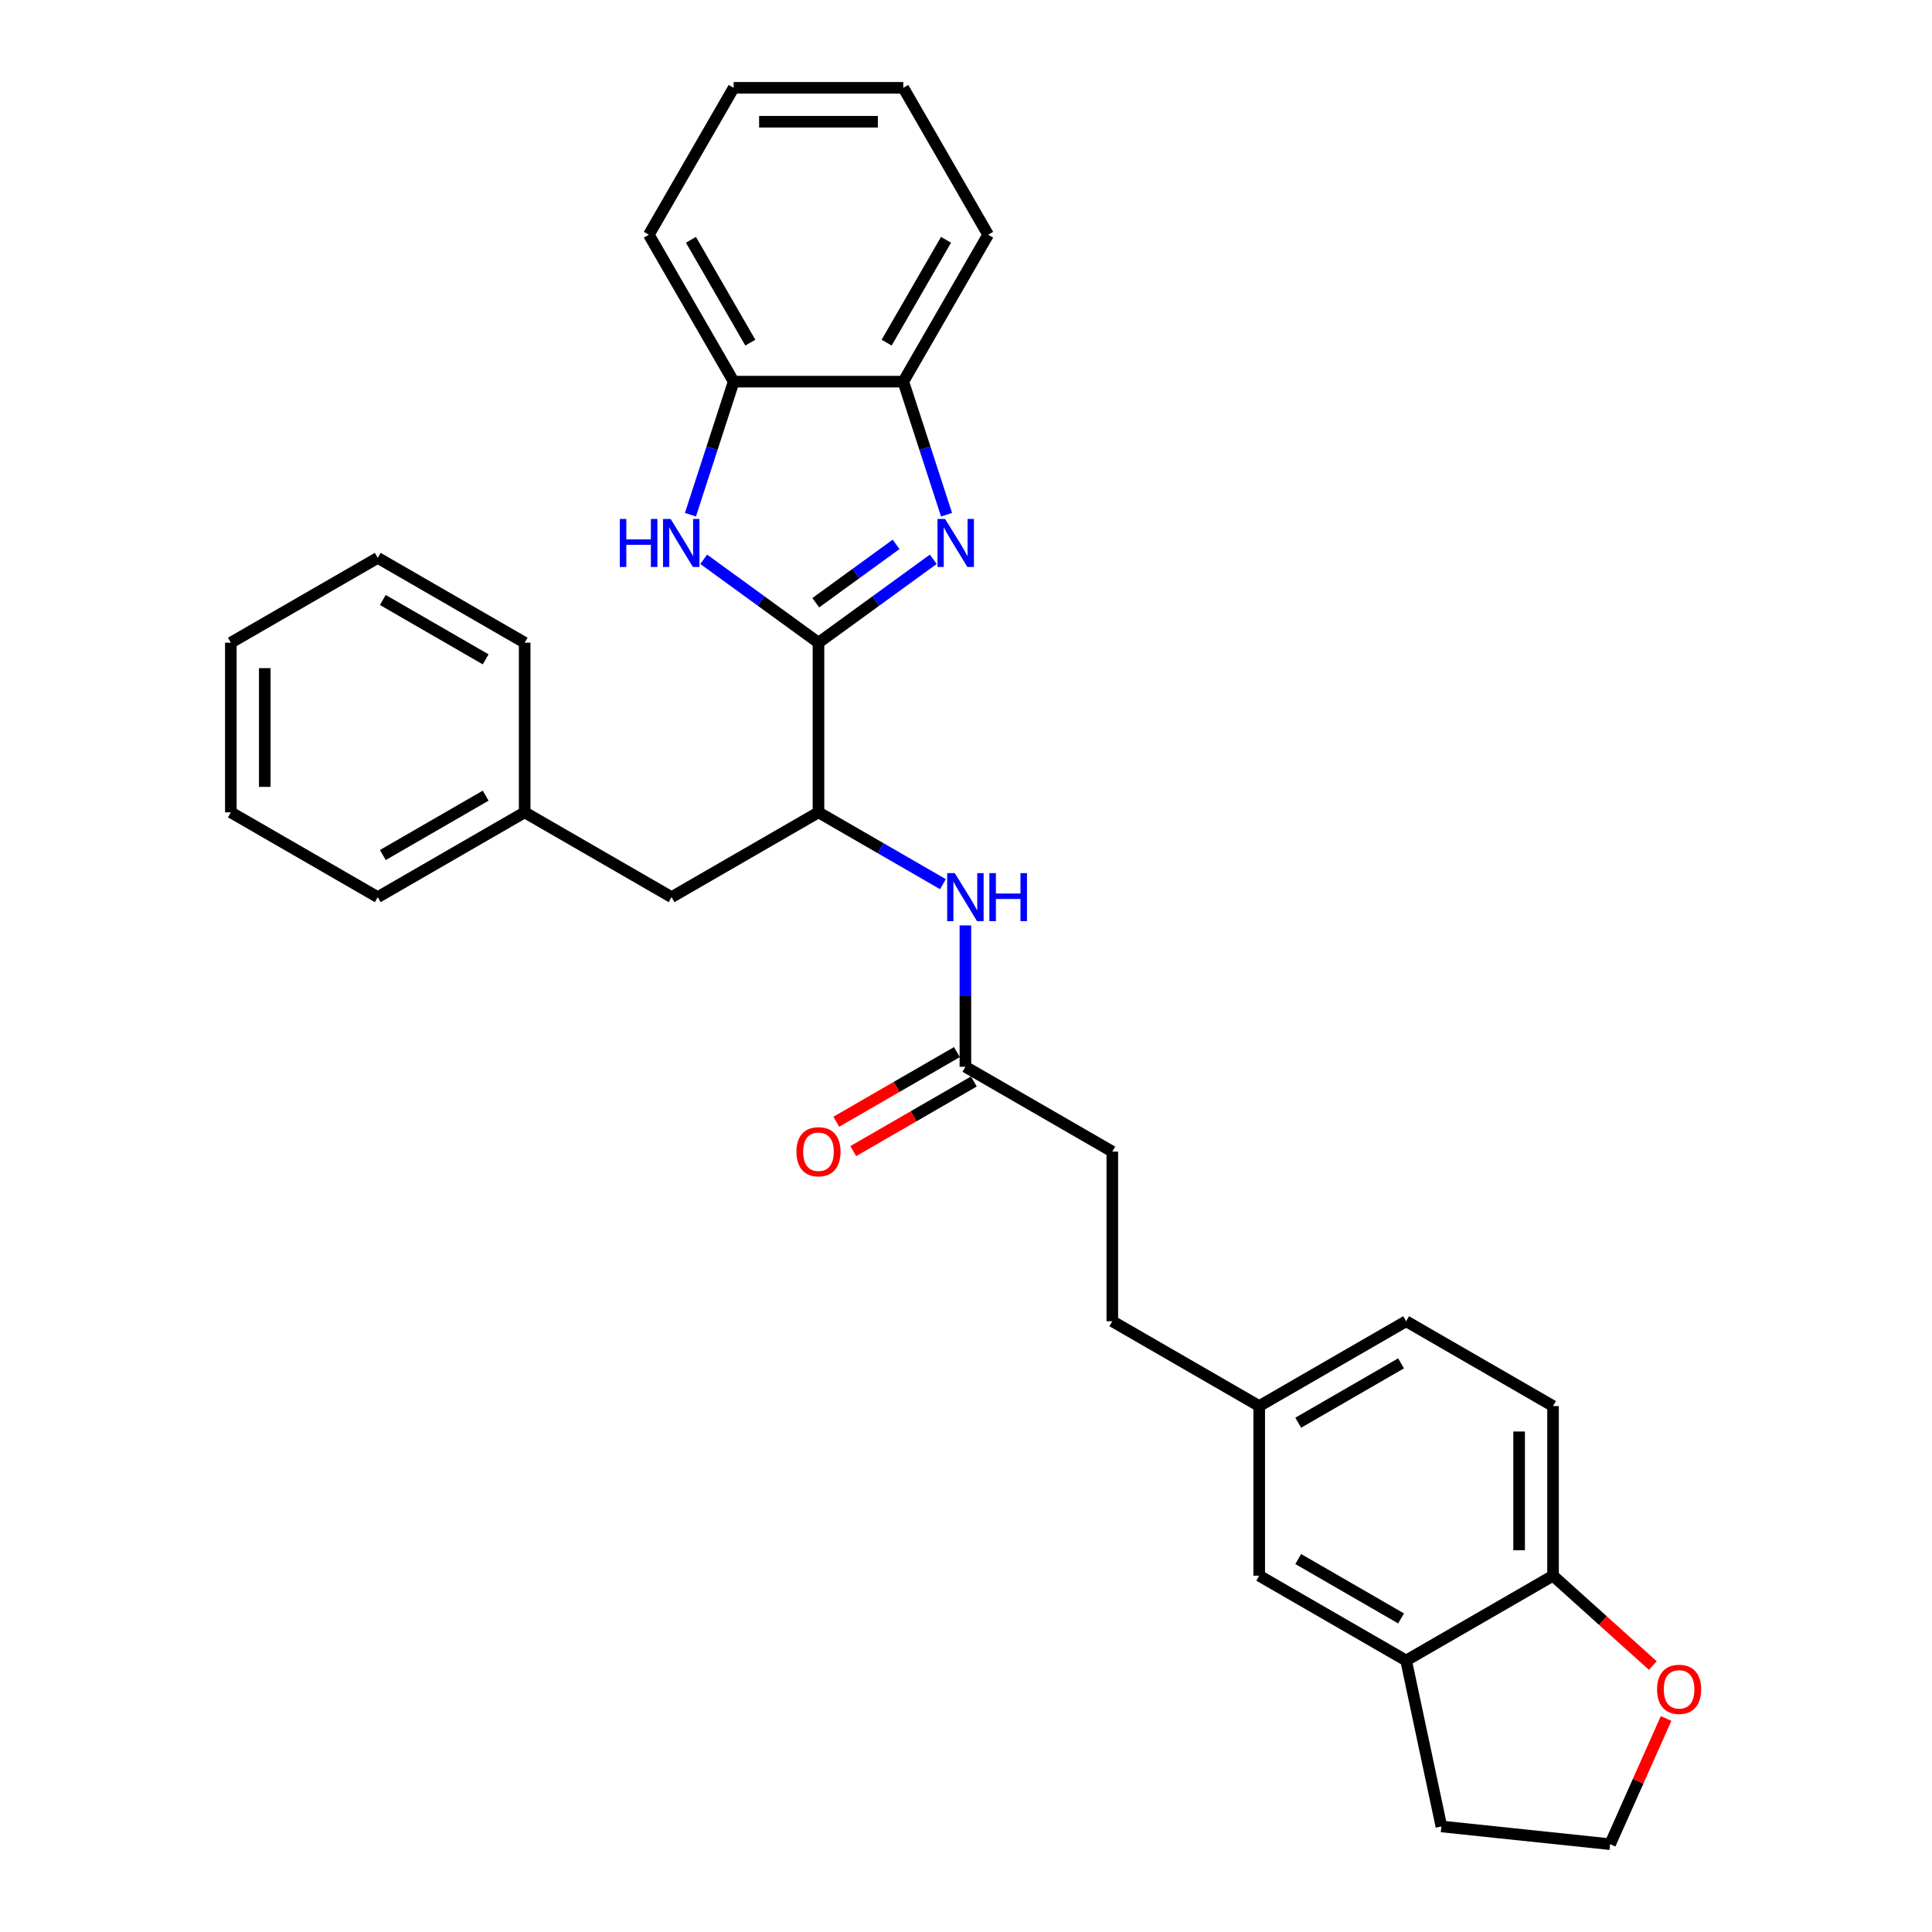 <?xml version='1.0' encoding='iso-8859-1'?>
<svg version='1.1' baseProfile='full'
              xmlns='http://www.w3.org/2000/svg'
                      xmlns:rdkit='http://www.rdkit.org/xml'
                      xmlns:xlink='http://www.w3.org/1999/xlink'
                  xml:space='preserve'
width='1000px' height='1000px' viewBox='0 0 1000 1000'>
<!-- END OF HEADER -->
<rect style='opacity:1.0;fill:#FFFFFF;stroke:none' width='1000' height='1000' x='0' y='0'> </rect>
<path class='bond-0' d='M 423.646,332.654 L 453.351,311.072' style='fill:none;fill-rule:evenodd;stroke:#000000;stroke-width:6px;stroke-linecap:butt;stroke-linejoin:miter;stroke-opacity:1' />
<path class='bond-0' d='M 453.351,311.072 L 483.057,289.49' style='fill:none;fill-rule:evenodd;stroke:#0000FF;stroke-width:6px;stroke-linecap:butt;stroke-linejoin:miter;stroke-opacity:1' />
<path class='bond-0' d='M 422.236,311.972 L 443.029,296.865' style='fill:none;fill-rule:evenodd;stroke:#000000;stroke-width:6px;stroke-linecap:butt;stroke-linejoin:miter;stroke-opacity:1' />
<path class='bond-0' d='M 443.029,296.865 L 463.823,281.758' style='fill:none;fill-rule:evenodd;stroke:#0000FF;stroke-width:6px;stroke-linecap:butt;stroke-linejoin:miter;stroke-opacity:1' />
<path class='bond-1' d='M 423.646,332.654 L 393.941,311.072' style='fill:none;fill-rule:evenodd;stroke:#000000;stroke-width:6px;stroke-linecap:butt;stroke-linejoin:miter;stroke-opacity:1' />
<path class='bond-1' d='M 393.941,311.072 L 364.236,289.49' style='fill:none;fill-rule:evenodd;stroke:#0000FF;stroke-width:6px;stroke-linecap:butt;stroke-linejoin:miter;stroke-opacity:1' />
<path class='bond-2' d='M 423.646,332.654 L 423.646,420.459' style='fill:none;fill-rule:evenodd;stroke:#000000;stroke-width:6px;stroke-linecap:butt;stroke-linejoin:miter;stroke-opacity:1' />
<path class='bond-3' d='M 489.929,266.415 L 478.739,231.976' style='fill:none;fill-rule:evenodd;stroke:#0000FF;stroke-width:6px;stroke-linecap:butt;stroke-linejoin:miter;stroke-opacity:1' />
<path class='bond-3' d='M 478.739,231.976 L 467.549,197.537' style='fill:none;fill-rule:evenodd;stroke:#000000;stroke-width:6px;stroke-linecap:butt;stroke-linejoin:miter;stroke-opacity:1' />
<path class='bond-4' d='M 357.364,266.415 L 368.554,231.976' style='fill:none;fill-rule:evenodd;stroke:#0000FF;stroke-width:6px;stroke-linecap:butt;stroke-linejoin:miter;stroke-opacity:1' />
<path class='bond-4' d='M 368.554,231.976 L 379.744,197.537' style='fill:none;fill-rule:evenodd;stroke:#000000;stroke-width:6px;stroke-linecap:butt;stroke-linejoin:miter;stroke-opacity:1' />
<path class='bond-5' d='M 423.646,420.459 L 455.854,439.054' style='fill:none;fill-rule:evenodd;stroke:#000000;stroke-width:6px;stroke-linecap:butt;stroke-linejoin:miter;stroke-opacity:1' />
<path class='bond-5' d='M 455.854,439.054 L 488.062,457.649' style='fill:none;fill-rule:evenodd;stroke:#0000FF;stroke-width:6px;stroke-linecap:butt;stroke-linejoin:miter;stroke-opacity:1' />
<path class='bond-10' d='M 423.646,420.459 L 347.605,464.361' style='fill:none;fill-rule:evenodd;stroke:#000000;stroke-width:6px;stroke-linecap:butt;stroke-linejoin:miter;stroke-opacity:1' />
<path class='bond-21' d='M 467.549,197.537 L 511.451,121.496' style='fill:none;fill-rule:evenodd;stroke:#000000;stroke-width:6px;stroke-linecap:butt;stroke-linejoin:miter;stroke-opacity:1' />
<path class='bond-21' d='M 458.926,177.35 L 489.657,124.121' style='fill:none;fill-rule:evenodd;stroke:#000000;stroke-width:6px;stroke-linecap:butt;stroke-linejoin:miter;stroke-opacity:1' />
<path class='bond-30' d='M 467.549,197.537 L 379.744,197.537' style='fill:none;fill-rule:evenodd;stroke:#000000;stroke-width:6px;stroke-linecap:butt;stroke-linejoin:miter;stroke-opacity:1' />
<path class='bond-22' d='M 379.744,197.537 L 335.842,121.496' style='fill:none;fill-rule:evenodd;stroke:#000000;stroke-width:6px;stroke-linecap:butt;stroke-linejoin:miter;stroke-opacity:1' />
<path class='bond-22' d='M 388.367,177.35 L 357.635,124.121' style='fill:none;fill-rule:evenodd;stroke:#000000;stroke-width:6px;stroke-linecap:butt;stroke-linejoin:miter;stroke-opacity:1' />
<path class='bond-6' d='M 499.687,478.989 L 499.687,515.577' style='fill:none;fill-rule:evenodd;stroke:#0000FF;stroke-width:6px;stroke-linecap:butt;stroke-linejoin:miter;stroke-opacity:1' />
<path class='bond-6' d='M 499.687,515.577 L 499.687,552.165' style='fill:none;fill-rule:evenodd;stroke:#000000;stroke-width:6px;stroke-linecap:butt;stroke-linejoin:miter;stroke-opacity:1' />
<path class='bond-12' d='M 495.297,544.561 L 464.082,562.584' style='fill:none;fill-rule:evenodd;stroke:#000000;stroke-width:6px;stroke-linecap:butt;stroke-linejoin:miter;stroke-opacity:1' />
<path class='bond-12' d='M 464.082,562.584 L 432.866,580.606' style='fill:none;fill-rule:evenodd;stroke:#FF0000;stroke-width:6px;stroke-linecap:butt;stroke-linejoin:miter;stroke-opacity:1' />
<path class='bond-12' d='M 504.078,559.77 L 472.862,577.792' style='fill:none;fill-rule:evenodd;stroke:#000000;stroke-width:6px;stroke-linecap:butt;stroke-linejoin:miter;stroke-opacity:1' />
<path class='bond-12' d='M 472.862,577.792 L 441.646,595.814' style='fill:none;fill-rule:evenodd;stroke:#FF0000;stroke-width:6px;stroke-linecap:butt;stroke-linejoin:miter;stroke-opacity:1' />
<path class='bond-15' d='M 499.687,552.165 L 575.728,596.068' style='fill:none;fill-rule:evenodd;stroke:#000000;stroke-width:6px;stroke-linecap:butt;stroke-linejoin:miter;stroke-opacity:1' />
<path class='bond-7' d='M 727.81,859.482 L 651.769,815.579' style='fill:none;fill-rule:evenodd;stroke:#000000;stroke-width:6px;stroke-linecap:butt;stroke-linejoin:miter;stroke-opacity:1' />
<path class='bond-7' d='M 725.185,837.688 L 671.956,806.956' style='fill:none;fill-rule:evenodd;stroke:#000000;stroke-width:6px;stroke-linecap:butt;stroke-linejoin:miter;stroke-opacity:1' />
<path class='bond-20' d='M 727.81,859.482 L 746.066,945.367' style='fill:none;fill-rule:evenodd;stroke:#000000;stroke-width:6px;stroke-linecap:butt;stroke-linejoin:miter;stroke-opacity:1' />
<path class='bond-33' d='M 727.81,859.482 L 803.851,815.579' style='fill:none;fill-rule:evenodd;stroke:#000000;stroke-width:6px;stroke-linecap:butt;stroke-linejoin:miter;stroke-opacity:1' />
<path class='bond-8' d='M 803.851,815.579 L 803.851,727.775' style='fill:none;fill-rule:evenodd;stroke:#000000;stroke-width:6px;stroke-linecap:butt;stroke-linejoin:miter;stroke-opacity:1' />
<path class='bond-8' d='M 786.291,802.409 L 786.291,740.945' style='fill:none;fill-rule:evenodd;stroke:#000000;stroke-width:6px;stroke-linecap:butt;stroke-linejoin:miter;stroke-opacity:1' />
<path class='bond-9' d='M 803.851,815.579 L 829.672,838.828' style='fill:none;fill-rule:evenodd;stroke:#000000;stroke-width:6px;stroke-linecap:butt;stroke-linejoin:miter;stroke-opacity:1' />
<path class='bond-9' d='M 829.672,838.828 L 855.493,862.078' style='fill:none;fill-rule:evenodd;stroke:#FF0000;stroke-width:6px;stroke-linecap:butt;stroke-linejoin:miter;stroke-opacity:1' />
<path class='bond-34' d='M 862.356,889.487 L 847.873,922.016' style='fill:none;fill-rule:evenodd;stroke:#FF0000;stroke-width:6px;stroke-linecap:butt;stroke-linejoin:miter;stroke-opacity:1' />
<path class='bond-34' d='M 847.873,922.016 L 833.39,954.545' style='fill:none;fill-rule:evenodd;stroke:#000000;stroke-width:6px;stroke-linecap:butt;stroke-linejoin:miter;stroke-opacity:1' />
<path class='bond-17' d='M 347.605,464.361 L 271.564,420.459' style='fill:none;fill-rule:evenodd;stroke:#000000;stroke-width:6px;stroke-linecap:butt;stroke-linejoin:miter;stroke-opacity:1' />
<path class='bond-11' d='M 651.769,815.579 L 651.769,727.775' style='fill:none;fill-rule:evenodd;stroke:#000000;stroke-width:6px;stroke-linecap:butt;stroke-linejoin:miter;stroke-opacity:1' />
<path class='bond-13' d='M 803.851,727.775 L 727.81,683.872' style='fill:none;fill-rule:evenodd;stroke:#000000;stroke-width:6px;stroke-linecap:butt;stroke-linejoin:miter;stroke-opacity:1' />
<path class='bond-14' d='M 651.769,727.775 L 575.728,683.872' style='fill:none;fill-rule:evenodd;stroke:#000000;stroke-width:6px;stroke-linecap:butt;stroke-linejoin:miter;stroke-opacity:1' />
<path class='bond-16' d='M 651.769,727.775 L 727.81,683.872' style='fill:none;fill-rule:evenodd;stroke:#000000;stroke-width:6px;stroke-linecap:butt;stroke-linejoin:miter;stroke-opacity:1' />
<path class='bond-16' d='M 671.956,736.397 L 725.185,705.666' style='fill:none;fill-rule:evenodd;stroke:#000000;stroke-width:6px;stroke-linecap:butt;stroke-linejoin:miter;stroke-opacity:1' />
<path class='bond-19' d='M 575.728,596.068 L 575.728,683.872' style='fill:none;fill-rule:evenodd;stroke:#000000;stroke-width:6px;stroke-linecap:butt;stroke-linejoin:miter;stroke-opacity:1' />
<path class='bond-23' d='M 271.564,420.459 L 195.523,464.361' style='fill:none;fill-rule:evenodd;stroke:#000000;stroke-width:6px;stroke-linecap:butt;stroke-linejoin:miter;stroke-opacity:1' />
<path class='bond-23' d='M 251.378,411.836 L 198.149,442.567' style='fill:none;fill-rule:evenodd;stroke:#000000;stroke-width:6px;stroke-linecap:butt;stroke-linejoin:miter;stroke-opacity:1' />
<path class='bond-24' d='M 271.564,420.459 L 271.564,332.654' style='fill:none;fill-rule:evenodd;stroke:#000000;stroke-width:6px;stroke-linecap:butt;stroke-linejoin:miter;stroke-opacity:1' />
<path class='bond-18' d='M 833.39,954.545 L 746.066,945.367' style='fill:none;fill-rule:evenodd;stroke:#000000;stroke-width:6px;stroke-linecap:butt;stroke-linejoin:miter;stroke-opacity:1' />
<path class='bond-26' d='M 511.451,121.496 L 467.549,45.455' style='fill:none;fill-rule:evenodd;stroke:#000000;stroke-width:6px;stroke-linecap:butt;stroke-linejoin:miter;stroke-opacity:1' />
<path class='bond-25' d='M 335.842,121.496 L 379.744,45.455' style='fill:none;fill-rule:evenodd;stroke:#000000;stroke-width:6px;stroke-linecap:butt;stroke-linejoin:miter;stroke-opacity:1' />
<path class='bond-28' d='M 195.523,464.361 L 119.482,420.459' style='fill:none;fill-rule:evenodd;stroke:#000000;stroke-width:6px;stroke-linecap:butt;stroke-linejoin:miter;stroke-opacity:1' />
<path class='bond-27' d='M 271.564,332.654 L 195.523,288.752' style='fill:none;fill-rule:evenodd;stroke:#000000;stroke-width:6px;stroke-linecap:butt;stroke-linejoin:miter;stroke-opacity:1' />
<path class='bond-27' d='M 251.378,341.277 L 198.149,310.545' style='fill:none;fill-rule:evenodd;stroke:#000000;stroke-width:6px;stroke-linecap:butt;stroke-linejoin:miter;stroke-opacity:1' />
<path class='bond-31' d='M 379.744,45.455 L 467.549,45.455' style='fill:none;fill-rule:evenodd;stroke:#000000;stroke-width:6px;stroke-linecap:butt;stroke-linejoin:miter;stroke-opacity:1' />
<path class='bond-31' d='M 392.915,63.016 L 454.378,63.016' style='fill:none;fill-rule:evenodd;stroke:#000000;stroke-width:6px;stroke-linecap:butt;stroke-linejoin:miter;stroke-opacity:1' />
<path class='bond-29' d='M 195.523,288.752 L 119.482,332.654' style='fill:none;fill-rule:evenodd;stroke:#000000;stroke-width:6px;stroke-linecap:butt;stroke-linejoin:miter;stroke-opacity:1' />
<path class='bond-32' d='M 119.482,420.459 L 119.482,332.654' style='fill:none;fill-rule:evenodd;stroke:#000000;stroke-width:6px;stroke-linecap:butt;stroke-linejoin:miter;stroke-opacity:1' />
<path class='bond-32' d='M 137.043,407.288 L 137.043,345.825' style='fill:none;fill-rule:evenodd;stroke:#000000;stroke-width:6px;stroke-linecap:butt;stroke-linejoin:miter;stroke-opacity:1' />
<path  class='atom-1' d='M 489.185 268.611
L 497.334 281.781
Q 498.141 283.081, 499.441 285.434
Q 500.74 287.787, 500.811 287.928
L 500.811 268.611
L 504.112 268.611
L 504.112 293.477
L 500.705 293.477
L 491.96 279.077
Q 490.941 277.391, 489.853 275.459
Q 488.799 273.528, 488.483 272.931
L 488.483 293.477
L 485.252 293.477
L 485.252 268.611
L 489.185 268.611
' fill='#0000FF'/>
<path  class='atom-2' d='M 320.808 268.611
L 324.18 268.611
L 324.18 279.182
L 336.894 279.182
L 336.894 268.611
L 340.266 268.611
L 340.266 293.477
L 336.894 293.477
L 336.894 281.992
L 324.18 281.992
L 324.18 293.477
L 320.808 293.477
L 320.808 268.611
' fill='#0000FF'/>
<path  class='atom-2' d='M 347.114 268.611
L 355.263 281.781
Q 356.071 283.081, 357.37 285.434
Q 358.67 287.787, 358.74 287.928
L 358.74 268.611
L 362.041 268.611
L 362.041 293.477
L 358.634 293.477
L 349.889 279.077
Q 348.871 277.391, 347.782 275.459
Q 346.728 273.528, 346.412 272.931
L 346.412 293.477
L 343.181 293.477
L 343.181 268.611
L 347.114 268.611
' fill='#0000FF'/>
<path  class='atom-6' d='M 494.191 451.928
L 502.339 465.098
Q 503.147 466.398, 504.446 468.751
Q 505.746 471.104, 505.816 471.245
L 505.816 451.928
L 509.118 451.928
L 509.118 476.794
L 505.711 476.794
L 496.965 462.394
Q 495.947 460.708, 494.858 458.776
Q 493.805 456.845, 493.488 456.248
L 493.488 476.794
L 490.257 476.794
L 490.257 451.928
L 494.191 451.928
' fill='#0000FF'/>
<path  class='atom-6' d='M 512.103 451.928
L 515.475 451.928
L 515.475 462.499
L 528.189 462.499
L 528.189 451.928
L 531.561 451.928
L 531.561 476.794
L 528.189 476.794
L 528.189 465.309
L 515.475 465.309
L 515.475 476.794
L 512.103 476.794
L 512.103 451.928
' fill='#0000FF'/>
<path  class='atom-10' d='M 857.688 874.402
Q 857.688 868.431, 860.639 865.095
Q 863.589 861.758, 869.103 861.758
Q 874.617 861.758, 877.567 865.095
Q 880.518 868.431, 880.518 874.402
Q 880.518 880.443, 877.532 883.885
Q 874.547 887.292, 869.103 887.292
Q 863.624 887.292, 860.639 883.885
Q 857.688 880.478, 857.688 874.402
M 869.103 884.482
Q 872.896 884.482, 874.933 881.953
Q 877.005 879.39, 877.005 874.402
Q 877.005 869.52, 874.933 867.062
Q 872.896 864.568, 869.103 864.568
Q 865.31 864.568, 863.238 867.027
Q 861.201 869.485, 861.201 874.402
Q 861.201 879.425, 863.238 881.953
Q 865.31 884.482, 869.103 884.482
' fill='#FF0000'/>
<path  class='atom-13' d='M 412.232 596.138
Q 412.232 590.167, 415.182 586.831
Q 418.132 583.494, 423.646 583.494
Q 429.161 583.494, 432.111 586.831
Q 435.061 590.167, 435.061 596.138
Q 435.061 602.179, 432.076 605.621
Q 429.09 609.028, 423.646 609.028
Q 418.167 609.028, 415.182 605.621
Q 412.232 602.214, 412.232 596.138
M 423.646 606.218
Q 427.44 606.218, 429.477 603.689
Q 431.549 601.125, 431.549 596.138
Q 431.549 591.256, 429.477 588.798
Q 427.44 586.304, 423.646 586.304
Q 419.853 586.304, 417.781 588.762
Q 415.744 591.221, 415.744 596.138
Q 415.744 601.16, 417.781 603.689
Q 419.853 606.218, 423.646 606.218
' fill='#FF0000'/>
</svg>
